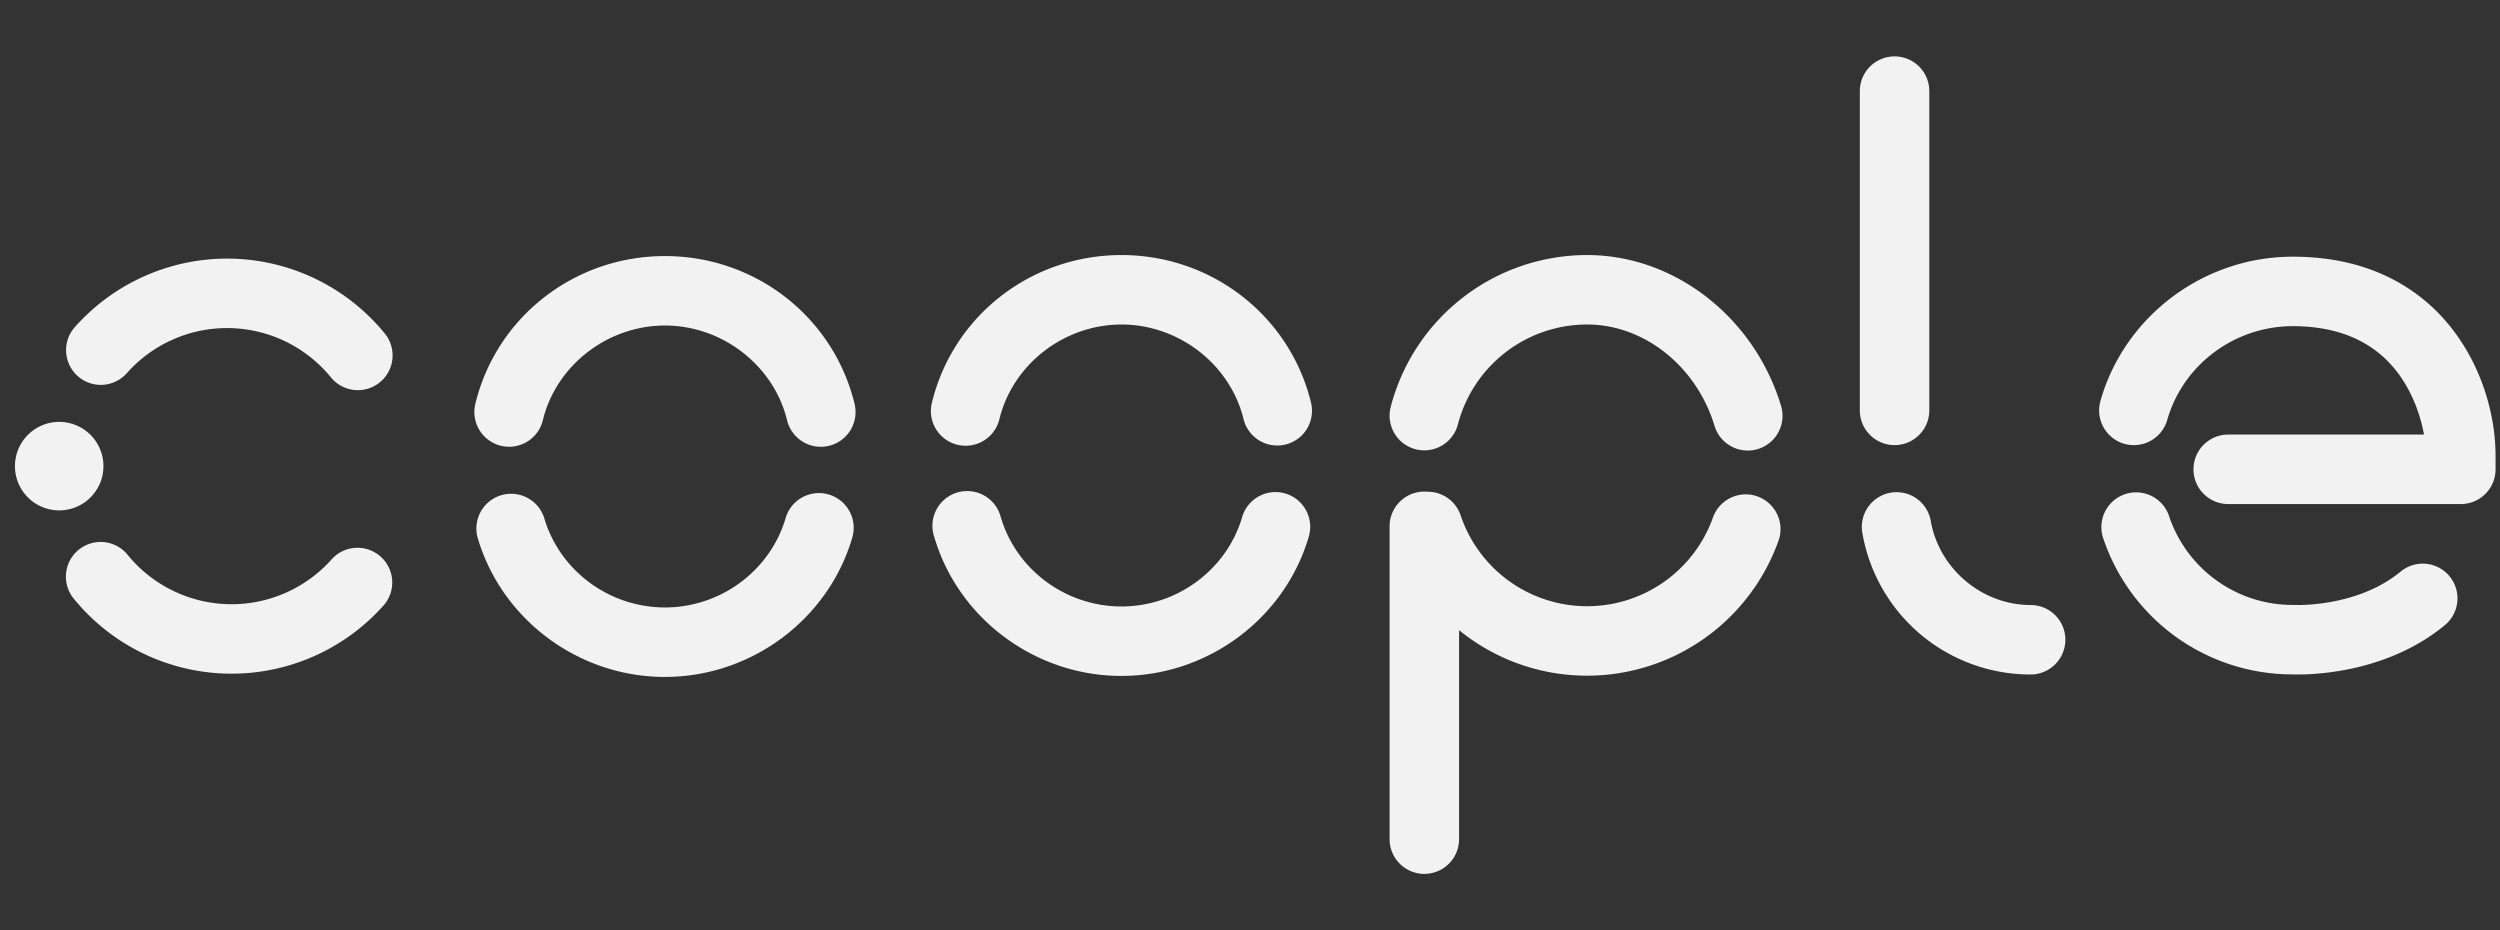 <svg viewBox="0 0 129 48" fill="none" xmlns="http://www.w3.org/2000/svg">
  <rect x="0" y="0" width="129" height="48" fill="#333333" stroke="none"/>
  <g clip-path="url(#a)" fill="#F2F2F2">
    <path d="M2.054 26.105a2.283 2.283 0 1 1 2.002-4.104 2.283 2.283 0 0 1-2.002 4.104ZM91.792 27.842a10.49 10.49 0 0 1-9.896 7.023c-2.469 0-4.787-.864-6.608-2.349V43.3a1.792 1.792 0 0 1-3.585 0v-16.14a1.792 1.792 0 0 1 1.968-1.786h.004c.748 0 1.442.473 1.694 1.22a6.885 6.885 0 0 0 6.527 4.687 6.893 6.893 0 0 0 6.508-4.62 1.795 1.795 0 0 1 3.388 1.182ZM90.185 23.248c-.77 0-1.48-.499-1.714-1.273-.933-3.08-3.636-5.23-6.573-5.23a6.887 6.887 0 0 0-6.669 5.151 1.791 1.791 0 1 1-3.469-.9 10.472 10.472 0 0 1 10.138-7.835c4.503 0 8.616 3.197 10.003 7.775a1.792 1.792 0 0 1-1.716 2.312ZM11.949 34.762A10.507 10.507 0 0 1 3.813 30.9a1.792 1.792 0 1 1 2.775-2.268 6.921 6.921 0 0 0 5.36 2.546c1.98 0 3.869-.851 5.182-2.335a1.792 1.792 0 0 1 2.684 2.374 10.507 10.507 0 0 1-7.865 3.545ZM18.466 20.132c-.52 0-1.035-.225-1.39-.659a6.922 6.922 0 0 0-5.36-2.545c-1.978 0-3.866.851-5.18 2.336a1.792 1.792 0 0 1-2.684-2.375 10.509 10.509 0 0 1 7.866-3.545 10.508 10.508 0 0 1 8.136 3.863 1.792 1.792 0 0 1-1.387 2.925ZM118.57 34.804c-.139 0-.243-.003-.305-.005a10.297 10.297 0 0 1-9.76-7.09 1.793 1.793 0 0 1 3.405-1.12 6.72 6.72 0 0 0 6.397 4.626l.104.003c.024 0 3.209.136 5.462-1.724a1.792 1.792 0 0 1 2.281 2.765c-2.84 2.344-6.432 2.545-7.584 2.545ZM128.771 24.214c0 .992-.802 1.795-1.79 1.795h-12.004a1.793 1.793 0 0 1 0-3.586h10.101c-.159-.88-.523-2.011-1.233-3.02-1.201-1.708-3.066-2.573-5.539-2.573-2.999 0-5.662 1.989-6.476 4.838a1.793 1.793 0 0 1-2.217 1.232 1.794 1.794 0 0 1-1.229-2.217c1.248-4.38 5.329-7.438 9.922-7.438 7.679 0 10.465 6.136 10.465 10.264v.705ZM26.27 23.053a1.794 1.794 0 0 1-1.742-2.217c1.093-4.488 5.116-7.623 9.783-7.623 4.656 0 8.677 3.125 9.778 7.6a1.792 1.792 0 1 1-3.48.856c-.695-2.823-3.343-4.872-6.298-4.872-2.961 0-5.611 2.055-6.3 4.887-.2.819-.933 1.369-1.74 1.369ZM34.31 34.93c-4.459 0-8.436-2.963-9.67-7.205a1.792 1.792 0 0 1 3.44-1.001c.793 2.72 3.355 4.621 6.23 4.621 2.872 0 5.433-1.897 6.228-4.613a1.792 1.792 0 0 1 3.44 1.006c-1.24 4.234-5.215 7.191-9.668 7.191ZM49.828 23a1.792 1.792 0 0 1-1.743-2.216c1.092-4.488 5.115-7.623 9.783-7.623 4.656 0 8.677 3.126 9.777 7.6a1.792 1.792 0 1 1-3.48.857c-.694-2.823-3.343-4.873-6.297-4.873-2.962 0-5.611 2.055-6.3 4.887-.2.82-.933 1.369-1.74 1.369ZM57.867 34.878c-4.459 0-8.436-2.963-9.67-7.204a1.792 1.792 0 1 1 3.44-1.002c.793 2.721 3.355 4.622 6.23 4.622 2.872 0 5.433-1.897 6.228-4.614a1.792 1.792 0 1 1 3.44 1.007c-1.24 4.234-5.215 7.19-9.668 7.19ZM104.781 34.803a8.8 8.8 0 0 1-8.684-7.307 1.792 1.792 0 1 1 3.531-.615c.43 2.473 2.646 4.338 5.153 4.338a1.792 1.792 0 1 1 0 3.584ZM97.76 22.968c-.99 0-1.793-.802-1.793-1.792V4.702a1.792 1.792 0 1 1 3.585 0v16.474c0 .99-.803 1.792-1.793 1.792Z"></path>
  </g>
  <defs>
    <clipPath id="a">
      <path d="M.771 0h128v48h-128z" fill="#fff"></path>
    </clipPath>
  </defs>
</svg>

